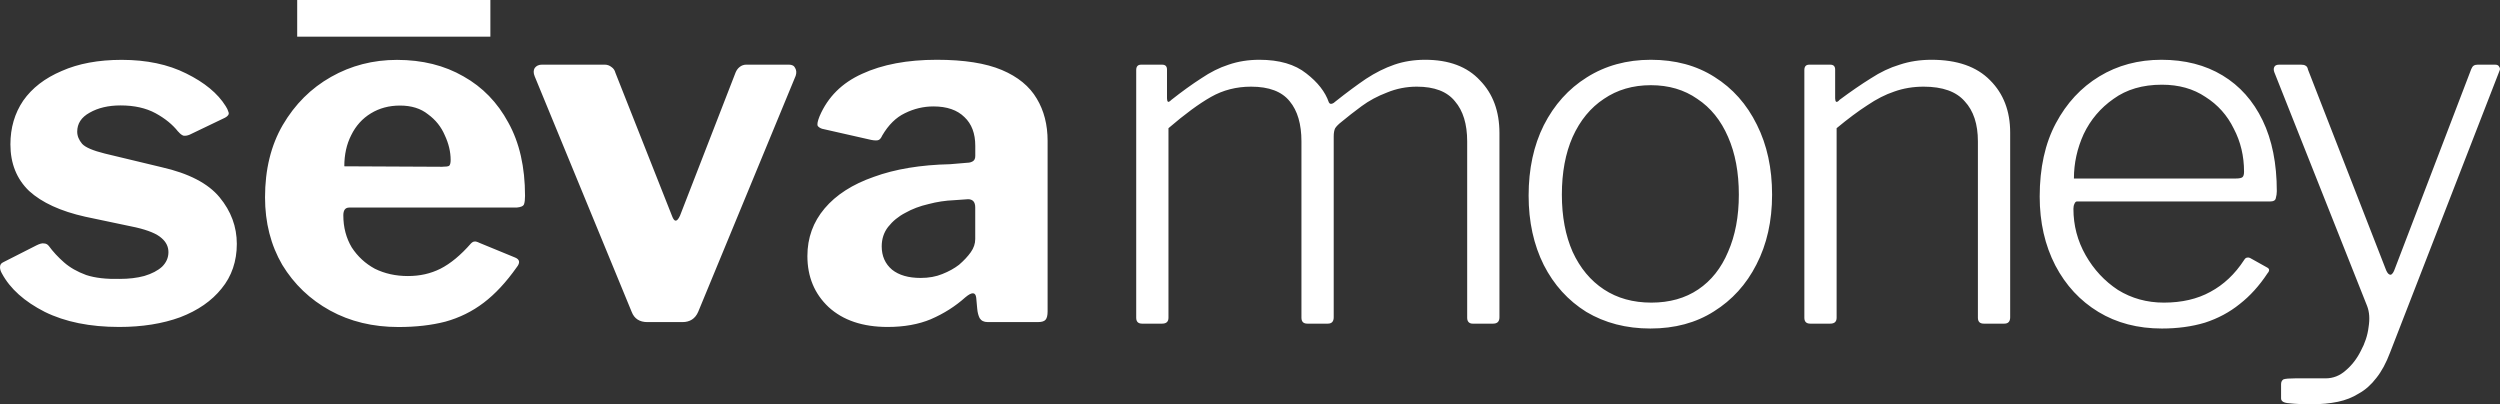 <?xml version="1.0" encoding="UTF-8"?>
<svg xmlns="http://www.w3.org/2000/svg" width="235" height="38" viewBox="0 0 235 38" fill="none">
  <rect x="0" y="0" width="235" height="38" fill="#333333" stroke="none"/>
  <path d="M216.306 6.079C216.489 6.079 216.627 6.11 216.719 6.171C216.841 6.232 216.919 6.354 216.949 6.538L224.302 25.415C224.424 25.69 224.562 25.828 224.715 25.828C224.868 25.797 225.006 25.599 225.129 25.231L232.298 6.492C232.359 6.339 232.436 6.232 232.527 6.171C232.619 6.11 232.742 6.079 232.896 6.079H234.55C234.734 6.079 234.856 6.14 234.917 6.263C235.009 6.385 235.024 6.507 234.963 6.63L224.669 33.132C224.301 34.111 223.873 34.907 223.383 35.52C222.893 36.162 222.341 36.652 221.729 36.989C221.146 37.357 220.487 37.617 219.752 37.77C219.017 37.924 218.205 38 217.316 38C216.428 38 215.723 37.969 215.202 37.908C214.682 37.878 214.421 37.724 214.421 37.449V36.117C214.421 35.903 214.498 35.749 214.651 35.657C214.835 35.596 215.203 35.565 215.754 35.565H218.604C219.308 35.565 219.936 35.321 220.487 34.831C221.069 34.341 221.544 33.728 221.912 32.993C222.31 32.258 222.556 31.509 222.647 30.743C222.77 29.978 222.724 29.319 222.51 28.768L213.778 6.768C213.717 6.584 213.717 6.431 213.778 6.309C213.84 6.156 213.992 6.079 214.237 6.079H216.306ZM155.18 5.619C157.477 5.619 159.468 6.156 161.153 7.228C162.869 8.299 164.202 9.799 165.151 11.729C166.101 13.627 166.576 15.816 166.576 18.296C166.576 20.776 166.086 22.966 165.105 24.864C164.156 26.732 162.823 28.202 161.107 29.273C159.423 30.345 157.431 30.881 155.134 30.881C152.867 30.881 150.86 30.36 149.113 29.319C147.398 28.248 146.065 26.778 145.115 24.91C144.165 23.012 143.69 20.837 143.69 18.388C143.69 15.877 144.166 13.673 145.115 11.774C146.096 9.845 147.444 8.345 149.159 7.273C150.905 6.171 152.913 5.619 155.18 5.619ZM203.174 5.619C205.38 5.619 207.295 6.109 208.919 7.089C210.543 8.069 211.798 9.478 212.687 11.315C213.575 13.152 214.02 15.372 214.02 17.975C214.02 18.189 213.989 18.403 213.928 18.617C213.897 18.831 213.713 18.939 213.376 18.939H195.224C195.132 18.94 195.055 19.016 194.994 19.169C194.933 19.291 194.902 19.444 194.902 19.628C194.902 21.189 195.285 22.644 196.051 23.991C196.817 25.338 197.828 26.425 199.084 27.252C200.371 28.048 201.811 28.446 203.404 28.446C205.089 28.446 206.544 28.11 207.77 27.436C209.026 26.763 210.083 25.767 210.94 24.45C211.032 24.297 211.125 24.221 211.217 24.221C211.309 24.19 211.416 24.206 211.538 24.267L213.101 25.14C213.346 25.262 213.361 25.446 213.146 25.69C212.381 26.854 211.508 27.819 210.527 28.584C209.578 29.349 208.49 29.932 207.265 30.33C206.039 30.698 204.69 30.881 203.22 30.881C200.953 30.881 198.962 30.36 197.246 29.319C195.531 28.278 194.183 26.824 193.202 24.956C192.222 23.058 191.731 20.898 191.731 18.48C191.731 15.785 192.237 13.489 193.248 11.591C194.259 9.692 195.622 8.223 197.338 7.182C199.053 6.141 200.999 5.619 203.174 5.619ZM37.319 5.629C39.696 5.629 41.777 6.148 43.569 7.181C45.358 8.184 46.764 9.632 47.781 11.52C48.832 13.407 49.353 15.706 49.353 18.413C49.353 18.747 49.324 19.006 49.262 19.19C49.199 19.372 48.969 19.478 48.565 19.511H32.828C32.644 19.511 32.503 19.573 32.411 19.692C32.319 19.815 32.273 19.997 32.273 20.239C32.273 21.366 32.536 22.37 33.062 23.254C33.616 24.105 34.341 24.776 35.237 25.262C36.163 25.718 37.197 25.948 38.34 25.948C39.482 25.948 40.471 25.721 41.397 25.262C42.352 24.776 43.31 23.983 44.266 22.889C44.39 22.766 44.495 22.707 44.59 22.707C44.682 22.678 44.853 22.723 45.1 22.843L48.432 24.213C48.864 24.394 48.911 24.699 48.569 25.126C47.581 26.525 46.547 27.639 45.467 28.458C44.387 29.28 43.182 29.872 41.855 30.238C40.559 30.572 39.095 30.74 37.46 30.74C35.054 30.74 32.906 30.222 31.025 29.189C29.145 28.153 27.648 26.725 26.535 24.899C25.455 23.044 24.913 20.926 24.913 18.553C24.913 15.936 25.468 13.666 26.581 11.749C27.724 9.8 29.234 8.294 31.118 7.229C32.999 6.163 35.068 5.629 37.319 5.629ZM11.44 5.626C13.784 5.626 15.807 6.054 17.504 6.905C19.231 7.757 20.465 8.777 21.207 9.965C21.332 10.146 21.424 10.344 21.486 10.558C21.549 10.739 21.44 10.907 21.161 11.06L17.829 12.659C17.613 12.75 17.412 12.782 17.229 12.75C17.074 12.688 16.92 12.568 16.766 12.384L16.749 12.378C16.224 11.708 15.514 11.131 14.618 10.642C13.722 10.156 12.629 9.91 11.332 9.91C10.19 9.91 9.218 10.137 8.417 10.597C7.646 11.024 7.258 11.617 7.258 12.378C7.258 12.773 7.412 13.155 7.721 13.521C8.029 13.854 8.739 14.158 9.852 14.434L15.177 15.713C17.737 16.293 19.559 17.235 20.639 18.543C21.719 19.851 22.261 21.311 22.261 22.927C22.261 24.543 21.782 25.971 20.826 27.127C19.9 28.283 18.604 29.183 16.939 29.821C15.272 30.43 13.361 30.734 11.201 30.734C8.454 30.734 6.126 30.262 4.212 29.319C2.298 28.345 0.955 27.143 0.184 25.712C0.059 25.498 0 25.3 0 25.119C4.1219e-05 24.905 0.092 24.754 0.279 24.663L3.427 23.064C3.735 22.911 3.966 22.849 4.12 22.882C4.304 22.882 4.458 22.959 4.583 23.111C4.984 23.659 5.463 24.177 6.018 24.663C6.572 25.149 7.268 25.547 8.102 25.852C8.935 26.127 9.983 26.246 11.25 26.217C12.113 26.217 12.885 26.126 13.565 25.941C14.274 25.728 14.829 25.44 15.232 25.074C15.633 24.679 15.833 24.222 15.833 23.704C15.833 23.186 15.616 22.746 15.187 22.38C14.753 21.985 13.952 21.648 12.78 21.376L8.014 20.372C5.699 19.854 3.94 19.048 2.738 17.953C1.566 16.826 0.979 15.366 0.979 13.569C0.979 12.018 1.378 10.648 2.183 9.46C3.016 8.272 4.218 7.345 5.794 6.675C7.366 5.975 9.251 5.626 11.44 5.626ZM88.061 5.619C90.622 5.619 92.658 5.94 94.171 6.578C95.684 7.216 96.778 8.117 97.457 9.272C98.136 10.399 98.475 11.723 98.475 13.245V29.27C98.475 29.636 98.415 29.896 98.29 30.048C98.168 30.197 97.936 30.274 97.598 30.274H92.831C92.49 30.274 92.243 30.151 92.089 29.908C91.964 29.665 91.886 29.361 91.856 28.995L91.765 27.991C91.702 27.444 91.363 27.428 90.746 27.946C89.791 28.801 88.711 29.484 87.507 30.002H87.513C86.341 30.491 84.982 30.734 83.439 30.734C81.096 30.734 79.244 30.109 77.885 28.862C76.559 27.613 75.896 26.017 75.895 24.067C75.895 22.361 76.434 20.871 77.514 19.592C78.594 18.313 80.137 17.323 82.143 16.623C84.148 15.891 86.538 15.496 89.315 15.435L90.934 15.298C91.117 15.298 91.288 15.253 91.442 15.162C91.597 15.071 91.676 14.903 91.676 14.66V13.702C91.676 12.546 91.338 11.646 90.658 11.008C89.982 10.338 89.007 10.004 87.743 10.004C86.817 10.004 85.921 10.214 85.058 10.642C84.224 11.04 83.514 11.739 82.927 12.743C82.835 12.957 82.726 13.093 82.602 13.154C82.477 13.216 82.244 13.216 81.906 13.154L77.277 12.105C77.094 12.044 76.952 11.953 76.86 11.83C76.798 11.678 76.86 11.373 77.044 10.917C77.815 9.12 79.142 7.796 81.026 6.944C82.94 6.06 85.284 5.619 88.061 5.619ZM133.963 5.619C136.199 5.619 137.916 6.263 139.11 7.549C140.336 8.804 140.948 10.457 140.948 12.509V29.824C140.948 30.222 140.749 30.422 140.351 30.422H138.421C138.268 30.422 138.145 30.376 138.053 30.284C137.961 30.192 137.915 30.054 137.915 29.87V13.29C137.915 11.667 137.532 10.411 136.767 9.523C136.031 8.605 134.836 8.146 133.182 8.146C132.201 8.146 131.267 8.33 130.379 8.697C129.49 9.034 128.693 9.462 127.988 9.982C127.284 10.503 126.656 10.993 126.104 11.452C125.829 11.666 125.629 11.866 125.507 12.05C125.415 12.233 125.369 12.494 125.369 12.83V29.824C125.369 30.222 125.185 30.422 124.817 30.422H122.888C122.704 30.422 122.567 30.376 122.475 30.284C122.383 30.192 122.336 30.054 122.336 29.87V13.29C122.336 11.667 121.969 10.411 121.233 9.523C120.498 8.605 119.288 8.146 117.603 8.146C116.224 8.146 114.968 8.467 113.835 9.11C112.701 9.753 111.368 10.733 109.836 12.05V29.87C109.836 30.238 109.637 30.422 109.239 30.422H107.354C106.987 30.422 106.804 30.237 106.804 29.87V6.584C106.804 6.247 106.957 6.079 107.263 6.079H109.239C109.545 6.079 109.698 6.232 109.698 6.538V9.248C109.698 9.401 109.729 9.508 109.79 9.569C109.851 9.6 109.959 9.539 110.112 9.386C111.123 8.59 112.057 7.916 112.915 7.365C113.773 6.783 114.631 6.355 115.489 6.079C116.378 5.773 117.342 5.619 118.384 5.619C120.253 5.619 121.724 6.048 122.796 6.905C123.868 7.732 124.573 8.635 124.91 9.615C124.971 9.738 125.063 9.784 125.186 9.753C125.308 9.722 125.43 9.646 125.553 9.523C126.594 8.697 127.545 7.993 128.402 7.411C129.291 6.829 130.179 6.385 131.067 6.079C131.956 5.773 132.921 5.619 133.963 5.619ZM181.558 5.619C183.978 5.619 185.816 6.263 187.072 7.549C188.328 8.804 188.956 10.442 188.956 12.463V29.824C188.956 30.222 188.772 30.422 188.404 30.422H186.475C186.291 30.422 186.152 30.376 186.061 30.284C185.969 30.192 185.923 30.054 185.923 29.87V13.29C185.923 11.667 185.51 10.411 184.683 9.523C183.886 8.605 182.599 8.146 180.822 8.146C179.842 8.146 178.922 8.299 178.064 8.605C177.237 8.881 176.395 9.309 175.537 9.891C174.679 10.442 173.714 11.162 172.642 12.05V29.87C172.642 30.237 172.443 30.422 172.045 30.422H170.16C169.793 30.422 169.609 30.238 169.609 29.87V6.584C169.609 6.247 169.762 6.079 170.068 6.079H172.045C172.351 6.079 172.504 6.232 172.504 6.538V9.248C172.504 9.401 172.535 9.508 172.596 9.569C172.688 9.6 172.795 9.539 172.918 9.386C173.99 8.59 174.97 7.916 175.858 7.365C176.747 6.783 177.651 6.355 178.57 6.079C179.489 5.773 180.485 5.619 181.558 5.619ZM56.835 6.076C57.081 6.076 57.298 6.154 57.481 6.303C57.665 6.426 57.79 6.607 57.852 6.85L63.178 20.32C63.394 20.9 63.641 20.884 63.92 20.275L69.149 6.805C69.241 6.591 69.365 6.423 69.519 6.303C69.703 6.151 69.921 6.076 70.167 6.076H74.145C74.454 6.076 74.654 6.183 74.746 6.396C74.871 6.61 74.884 6.854 74.792 7.129L65.627 29.319C65.348 29.957 64.855 30.277 64.145 30.277H60.86C60.118 30.277 59.625 29.957 59.379 29.319L50.26 7.174C50.135 6.869 50.135 6.61 50.26 6.396C50.414 6.183 50.648 6.076 50.956 6.076H56.835ZM155.18 8.008C153.495 8.008 152.024 8.437 150.768 9.294C149.512 10.121 148.531 11.315 147.826 12.876C147.152 14.407 146.815 16.214 146.815 18.296C146.815 20.347 147.152 22.139 147.826 23.67C148.531 25.201 149.512 26.379 150.768 27.206C152.024 28.033 153.51 28.446 155.226 28.446C156.941 28.446 158.411 28.033 159.637 27.206C160.862 26.379 161.797 25.201 162.44 23.67C163.114 22.139 163.451 20.347 163.451 18.296C163.451 16.214 163.114 14.407 162.44 12.876C161.766 11.315 160.801 10.121 159.545 9.294C158.32 8.437 156.865 8.008 155.18 8.008ZM90.98 18.727L89.683 18.818C88.882 18.851 88.077 18.97 87.276 19.184C86.472 19.368 85.747 19.641 85.101 20.007C84.454 20.34 83.915 20.784 83.481 21.331C83.081 21.849 82.881 22.458 82.881 23.157C82.881 24.07 83.206 24.802 83.853 25.35C84.502 25.868 85.396 26.126 86.538 26.126C87.309 26.126 87.986 26.003 88.573 25.761C89.19 25.518 89.712 25.226 90.145 24.893C90.608 24.494 90.977 24.099 91.256 23.704C91.535 23.309 91.672 22.898 91.672 22.471V19.501C91.672 18.983 91.442 18.724 90.98 18.724V18.727ZM203.22 7.962C201.412 7.962 199.896 8.406 198.671 9.294C197.445 10.151 196.511 11.253 195.867 12.601C195.254 13.948 194.948 15.341 194.948 16.78H210.159C210.496 16.78 210.711 16.734 210.803 16.643C210.895 16.551 210.94 16.383 210.94 16.138C210.94 14.668 210.619 13.32 209.976 12.096C209.363 10.84 208.475 9.845 207.311 9.11C206.177 8.345 204.813 7.962 203.22 7.962ZM37.595 9.923C36.577 9.923 35.664 10.166 34.863 10.655C34.062 11.141 33.445 11.827 33.012 12.711C32.578 13.562 32.365 14.537 32.365 15.632L41.577 15.677V15.674C41.915 15.674 42.132 15.645 42.224 15.583C42.315 15.492 42.361 15.308 42.361 15.036C42.361 14.275 42.178 13.498 41.807 12.708C41.468 11.918 40.943 11.26 40.234 10.745C39.555 10.198 38.675 9.923 37.595 9.923ZM46.096 0V3.445H27.936V0H46.096Z" fill="white"></path>
</svg>
